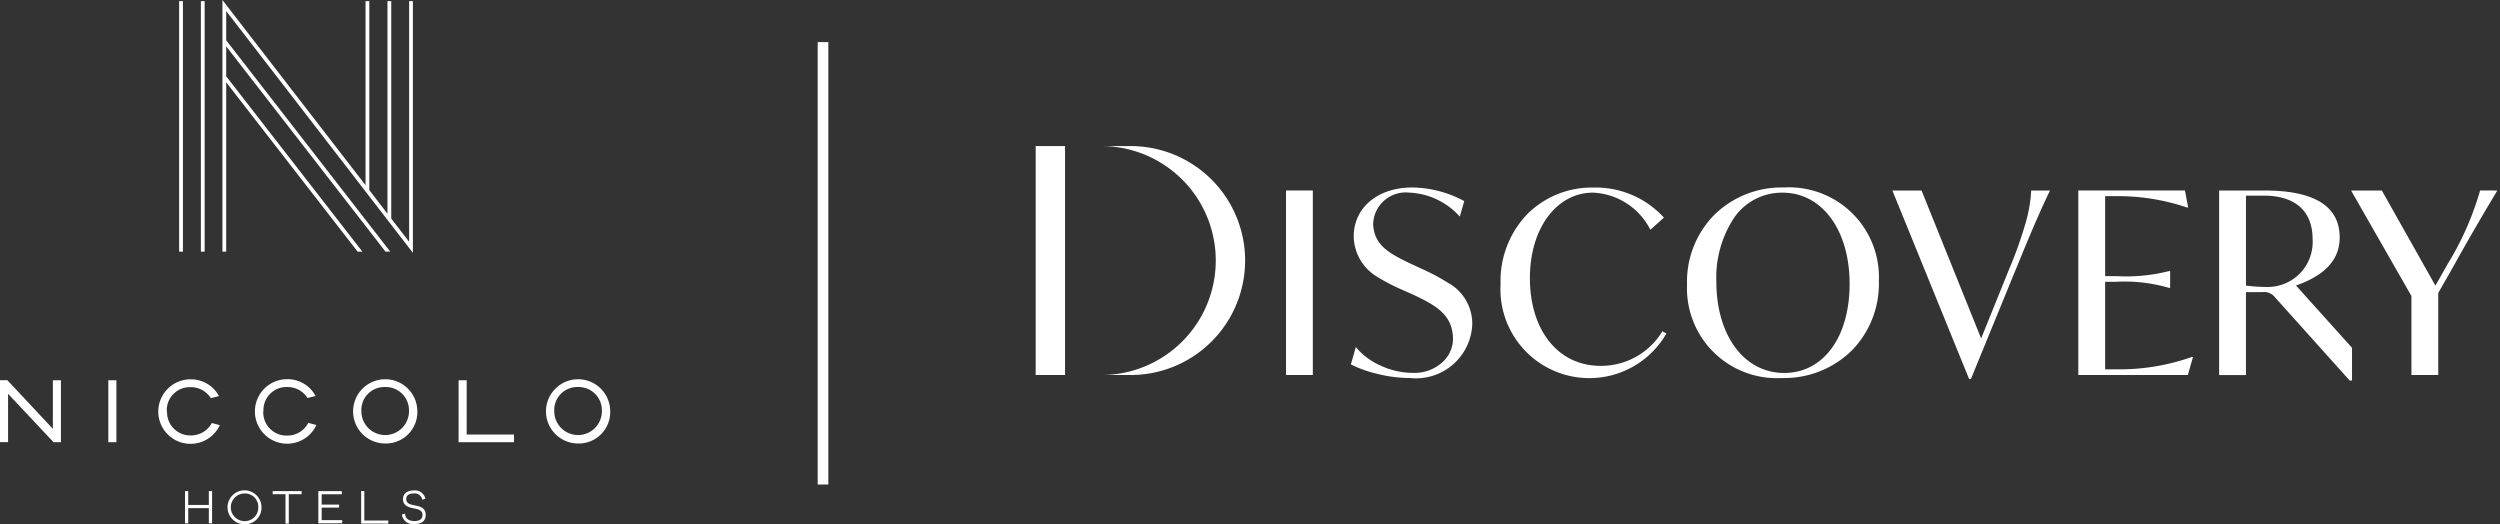 <svg xmlns="http://www.w3.org/2000/svg" xmlns:xlink="http://www.w3.org/1999/xlink" width="124" height="26" viewBox="0 0 124 26">
  <rect x="0" y="0" width="124" height="26" fill="#333333" stroke="none"/>
  <defs>
    <clipPath id="clip-Nicole_Discovery_white_s">
      <rect width="124" height="26"/>
    </clipPath>
  </defs>
  <g id="Nicole_Discovery_white_s" data-name="Nicole Discovery_white_s" clip-path="url(#clip-Nicole_Discovery_white_s)">
    <g id="Group_3528" data-name="Group 3528" transform="translate(-577 -261.412)">
      <path id="Path_1349" data-name="Path 1349" d="M332.682,56.524h1.33V47.371h-1.33Zm-12.416,0h1.456V45.168h-1.456Zm4.71-11.356H323.52a5.678,5.678,0,1,1,0,11.356h1.456a5.678,5.678,0,1,0,0-11.356M377.6,55.633a10.8,10.8,0,0,1-3.589.61h-.7V51.9h.547a7.809,7.809,0,0,1,2.613.3l.064,0v-.83h-.053l-.01,0a8.591,8.591,0,0,1-2.614.248h-.547V47.652h.66a10.6,10.6,0,0,1,3.39.56l.068,0-.16-.843H371.98v9.153h5.434l.254-.893h-.062Zm-36.825-3.646a10.112,10.112,0,0,0-1.215-.664l-.624-.288c-1.158-.549-1.871-.939-1.933-1.986a1.621,1.621,0,0,1,1.8-1.572,3.563,3.563,0,0,1,2.467,1.154l.033.034.219-.766-.018-.011a5.541,5.541,0,0,0-2.563-.666c-1.708,0-2.9,1-2.9,2.427a2.372,2.372,0,0,0,1.175,2.01,9.382,9.382,0,0,0,1.141.6l.624.275c1.167.551,1.935,1,1.984,2.136a1.576,1.576,0,0,1-.566,1.254,2.058,2.058,0,0,1-1.443.493,3.784,3.784,0,0,1-1.551-.347,3.365,3.365,0,0,1-1.227-.892l-.033-.04-.246.86.02.01a6.031,6.031,0,0,0,1.318.465,6.763,6.763,0,0,0,1.606.2,2.792,2.792,0,0,0,3.077-2.652,2.313,2.313,0,0,0-1.137-2.035m51.12-4.615,0,.021a14.606,14.606,0,0,1-1.584,3.592l-.626,1.107-2.65-4.705-.008-.014h-1.526l2.994,5.233v3.919h1.33V52.455l.759-1.331c.672-1.212,1.375-2.426,2.148-3.71l.025-.042ZM384.944,49.7c0-1.544-1.25-2.327-3.714-2.327h-2.265v9.153h1.33V52.413h.809a.68.68,0,0,1,.629.253l3.7,4.124.008.009h.115V55.173l-2.778-3.088c1.457-.513,2.166-1.295,2.166-2.387m-3.526,2.459a8.424,8.424,0,0,1-1.122-.07v-4.46h.884c1.561,0,2.421.767,2.421,2.159a2.233,2.233,0,0,1-2.184,2.371m-30.075,2.212a3.546,3.546,0,0,1-3.063,1.7c-2.091,0-3.5-1.751-3.5-4.358,0-2.453,1.318-4.233,3.134-4.233a3.349,3.349,0,0,1,2.825,1.811l.018.029.67-.6-.018-.021a4.571,4.571,0,0,0-3.432-1.471h-.074a4.524,4.524,0,0,0-3.235,1.3,4.792,4.792,0,0,0-1.343,3.5,4.409,4.409,0,0,0,8.211,2.464l.015-.024-.2-.115Zm18.3-6.972a7.1,7.1,0,0,1-.274,1.581h0a20.27,20.27,0,0,1-.824,2.308L367.16,54.71l-2.948-7.321-.007-.017h-1.447l3.8,9.335.007.017h.087l2.181-5.327.1-.238c.66-1.627,1.175-2.818,1.623-3.747l.02-.04h-.933Zm-12.23-.176h-.076a4.776,4.776,0,0,0-3.418,1.365,4.727,4.727,0,0,0-1.345,3.449,4.456,4.456,0,0,0,4.676,4.639h.076a4.779,4.779,0,0,0,3.418-1.365,4.727,4.727,0,0,0,1.345-3.449,4.456,4.456,0,0,0-4.676-4.639m-.025,9.2c-1.978,0-3.359-1.859-3.359-4.52a5.364,5.364,0,0,1,.9-3.206,2.873,2.873,0,0,1,2.388-1.215c1.956,0,3.321,1.859,3.321,4.521,0,2.644-1.3,4.421-3.246,4.421" transform="translate(308.104 223.489)" fill="#fff"/>
      <rect id="Rectangle_798" data-name="Rectangle 798" width="0.328" height="21.744" transform="translate(617.657 263.6)" fill="#fff"/>
      <rect id="Rectangle_799" data-name="Rectangle 799" width="0.328" height="21.744" transform="translate(617.657 263.6)" fill="#fff" stroke="#fff" stroke-miterlimit="10" stroke-width="0.2"/>
      <path id="Path_1350" data-name="Path 1350" d="M55.392.057V12.483h.188V.057ZM56.47,12.483h.188V.056H56.47ZM57.539,0V12.483h.188v-8.4l6.519,8.4h.237l-6.756-8.7V2.3l7.9,10.181h.237L57.727,2V.549l6.906,8.943V9.52h.021l2.332,3.02V.057H66.8V11.991l-.887-1.149V.057h-.188V10.6l-.9-1.171V.057h-.187V9.186Z" transform="translate(530.493 261.412)" fill="#fff"/>
      <path id="Path_1351" data-name="Path 1351" d="M30.267,118.8a1.593,1.593,0,1,0-1.6,1.6,1.56,1.56,0,0,0,1.6-1.6m-.414,0a1.181,1.181,0,1,1-2.362,0,1.141,1.141,0,0,1,1.181-1.2,1.153,1.153,0,0,1,1.181,1.2m-7.107,1.536h2.749v-.381H23.147v-2.691h-.4ZM20.7,118.8a1.593,1.593,0,1,0-1.6,1.6,1.56,1.56,0,0,0,1.6-1.6m-.414,0a1.181,1.181,0,1,1-2.362,0,1.14,1.14,0,0,1,1.181-1.2,1.153,1.153,0,0,1,1.181,1.2m-7.218,0a1.14,1.14,0,0,1,1.181-1.2,1.17,1.17,0,0,1,.994.529l.01.015.4-.1-.015-.027a1.577,1.577,0,0,0-1.394-.807,1.6,1.6,0,1,0,1.438,2.3l.011-.026-.4-.108-.009.017a1.165,1.165,0,0,1-1.045.614,1.151,1.151,0,0,1-1.181-1.2m-4.784,0a1.14,1.14,0,0,1,1.18-1.2,1.17,1.17,0,0,1,.994.529l.009.015.405-.1-.015-.027a1.576,1.576,0,0,0-1.394-.807,1.6,1.6,0,1,0,1.437,2.3l.012-.026-.395-.108-.009.017A1.167,1.167,0,0,1,9.467,120a1.15,1.15,0,0,1-1.18-1.2m-2.914,1.536h.4v-3.072h-.4Zm-2.717,0h.366v-3.072h-.4v2.408L.367,117.262H0v3.072H.4v-2.4Z" transform="translate(577 163.009)" fill="#fff"/>
      <path id="Path_1352" data-name="Path 1352" d="M111.68,153.452v-1.615h.157V153.3h1.188v.156Z" transform="translate(483.233 133.929)" fill="#fff"/>
      <path id="Path_1353" data-name="Path 1353" d="M71.277,151.777a.686.686,0,0,0,0,1.372.667.667,0,0,0,.677-.686.66.66,0,0,0-.677-.686m0,1.528a.842.842,0,1,1,.836-.842.82.82,0,0,1-.836.842" transform="translate(517.857 134.111)" fill="#fff"/>
      <path id="Path_1354" data-name="Path 1354" d="M58.4,153.483v-.755H57.379v.755h-.16v-1.6h.16v.686H58.4v-.686h.162v1.6Z" transform="translate(528.958 133.888)" fill="#fff"/>
      <path id="Path_1355" data-name="Path 1355" d="M98.434,153.483v-1.6H99.6v.155h-1v.513h.864v.15h-.864v.623h1.017v.155Z" transform="translate(494.355 133.888)" fill="#fff"/>
      <path id="Path_1356" data-name="Path 1356" d="M84.32,152.019h.637v1.458h.163v-1.458h.637v-.153H84.32Z" transform="translate(506.204 133.905)" fill="#fff"/>
      <path id="Path_1357" data-name="Path 1357" d="M124.937,152.41c-.241-.048-.425-.1-.425-.315,0-.179.13-.278.368-.278a.379.379,0,0,1,.423.293l0,.015.157-.041,0-.015a.526.526,0,0,0-.579-.4c-.332,0-.53.162-.53.433,0,.338.315.407.5.448l.074.016c.184.037.392.079.392.321s-.214.3-.393.3c-.286,0-.458-.128-.469-.351v-.019l-.156.042v.013a.548.548,0,0,0,.621.463c.36,0,.559-.161.559-.453,0-.372-.329-.434-.545-.475" transform="translate(472.637 134.07)" fill="#fff"/>
    </g>
  </g>
</svg>
